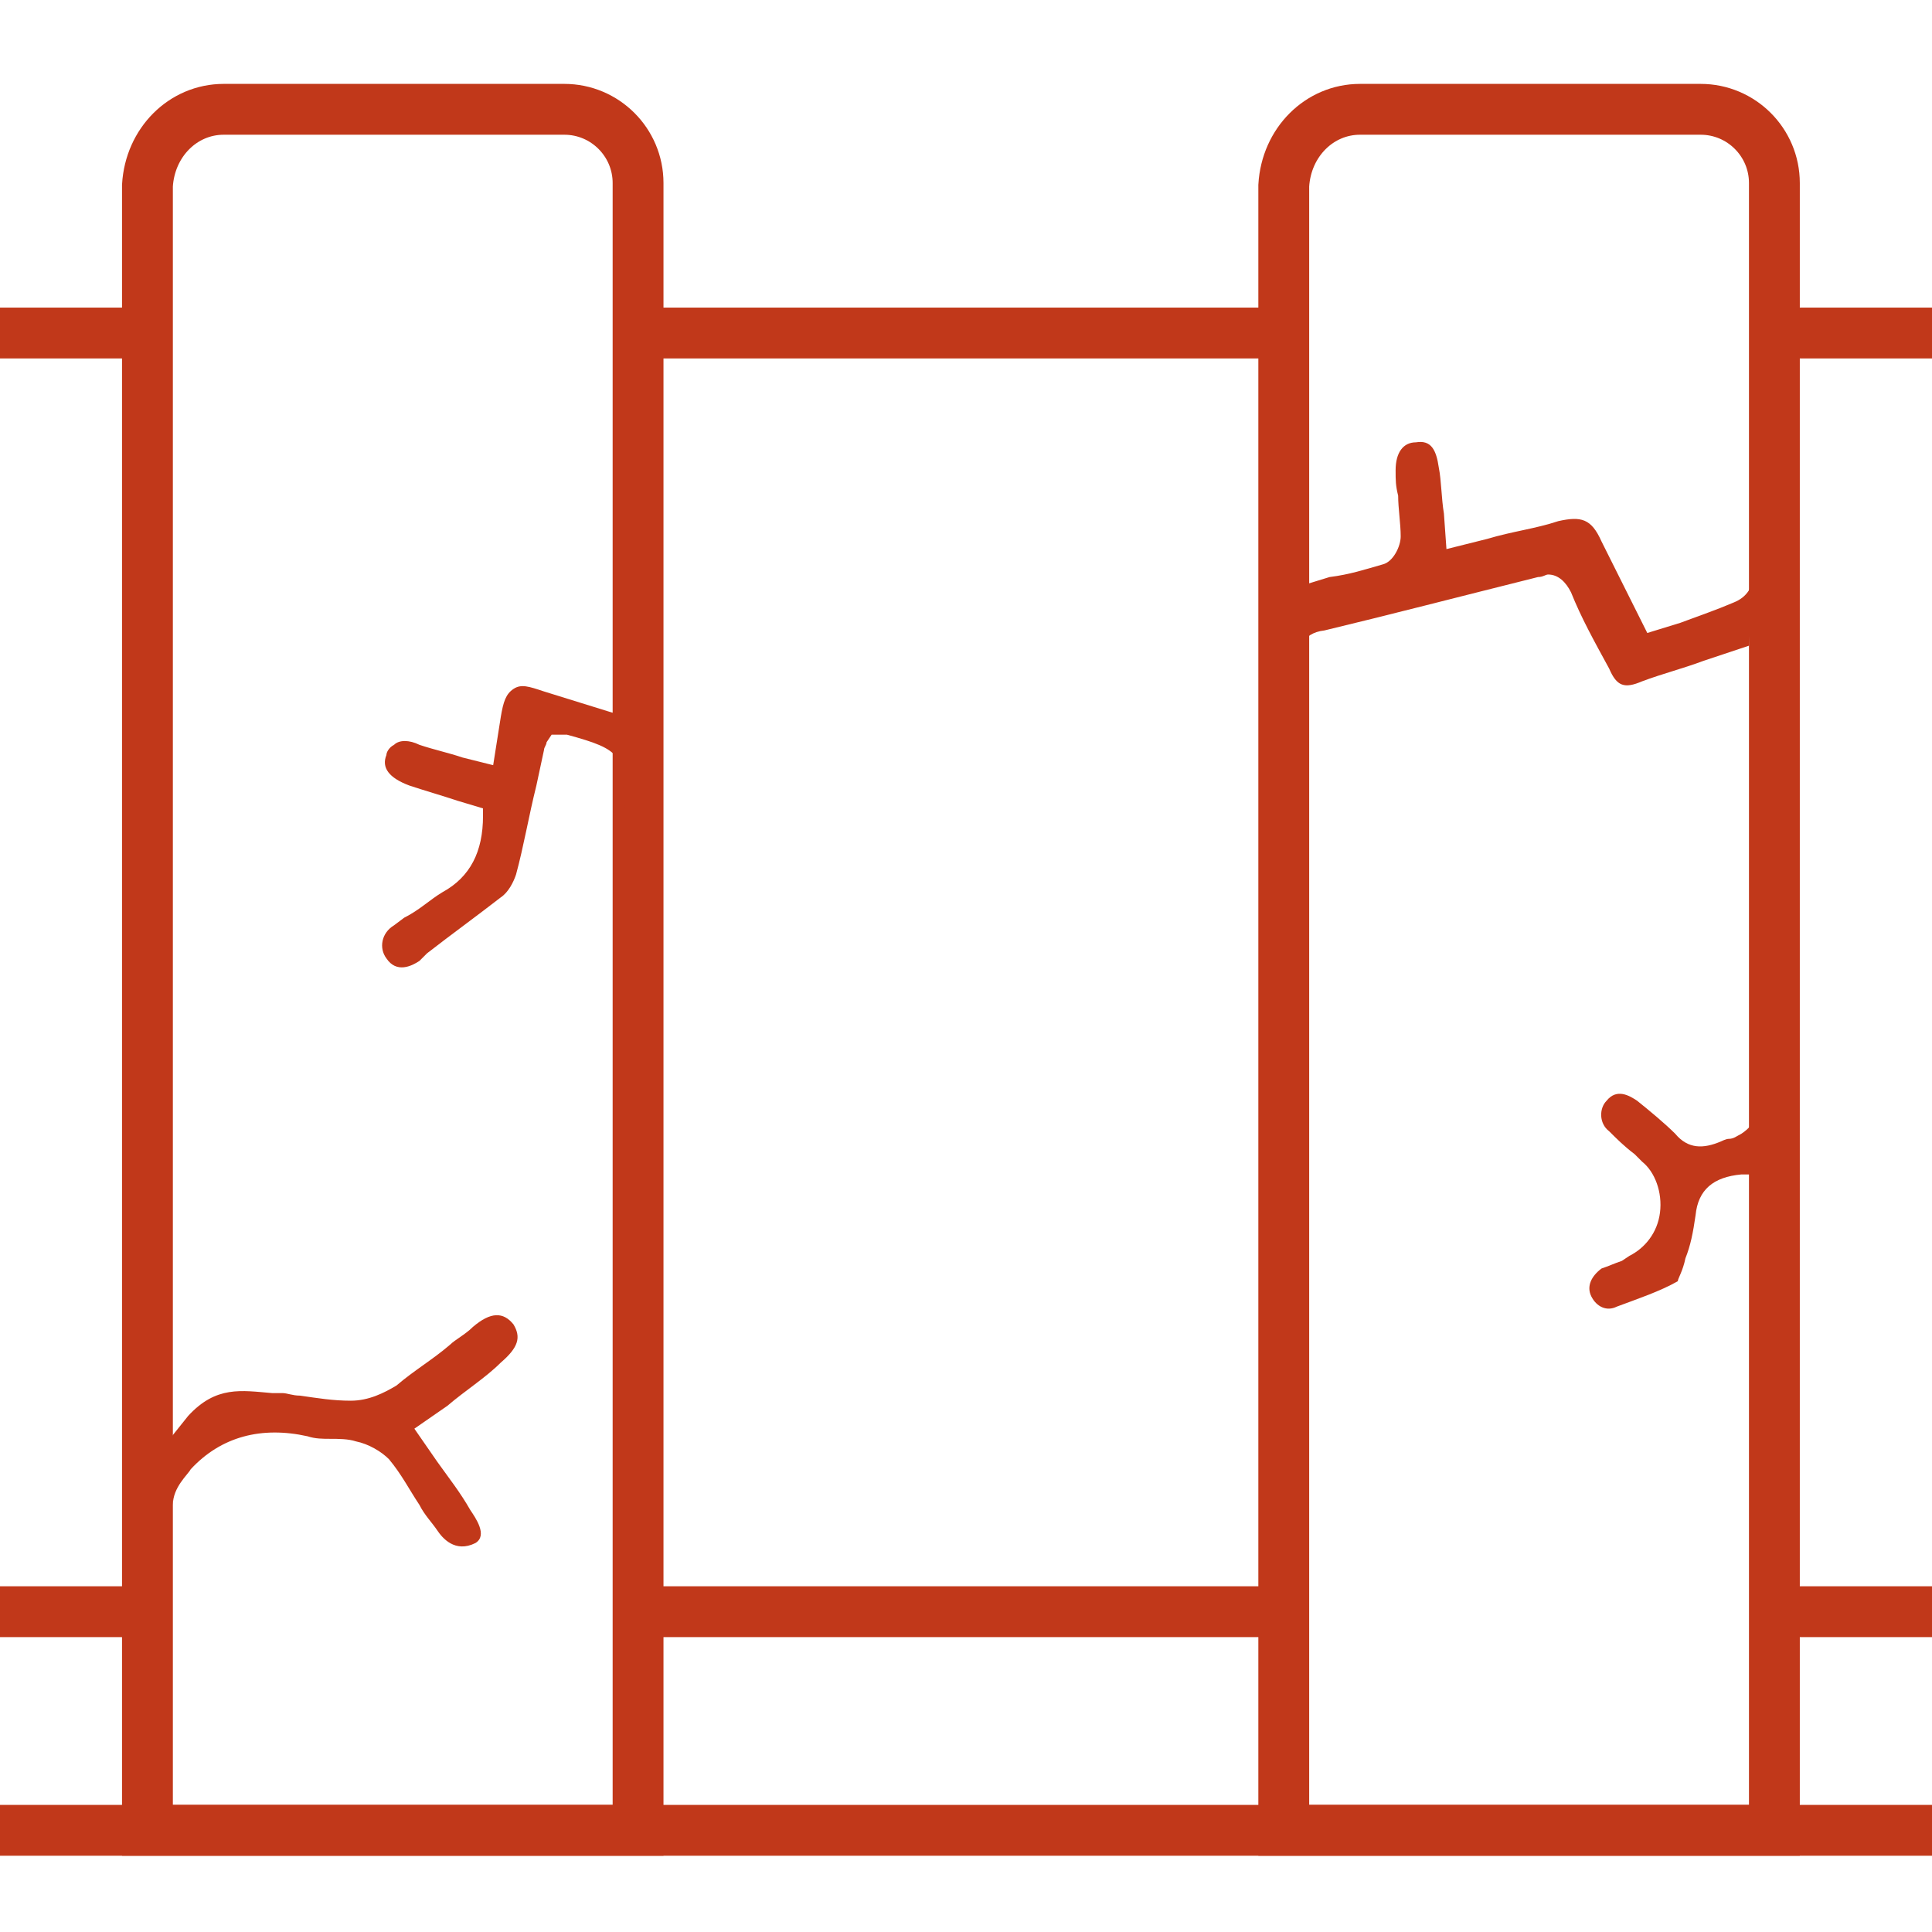 <?xml version="1.0" encoding="UTF-8"?> <!-- Generator: Adobe Illustrator 27.2.0, SVG Export Plug-In . SVG Version: 6.00 Build 0) --> <svg xmlns="http://www.w3.org/2000/svg" xmlns:xlink="http://www.w3.org/1999/xlink" id="Слой_2_00000177456698139098218310000004369402499733410442_" x="0px" y="0px" viewBox="0 0 76 76" style="enable-background:new 0 0 76 76;" xml:space="preserve"> <style type="text/css"> .st0{fill:none;stroke:#C1381A;stroke-width:2;stroke-miterlimit:10;} .st1{fill:#C1381A;} </style> <path class="st0" d="M8.8,4.3h13.4c1.6,0,2.9,1.3,2.9,2.9V72H5.8V7.3C5.9,5.6,7.2,4.3,8.8,4.3z"></path> <path class="st0" d="M53.5,4.3h13.4c1.6,0,2.9,1.3,2.9,2.9V72H50.5V7.3C50.6,5.6,51.9,4.3,53.5,4.3z"></path> <line class="st0" x1="76" y1="72" x2="0" y2="72"></line> <line class="st0" x1="50.5" y1="13.1" x2="25.5" y2="13.1"></line> <line class="st0" x1="76" y1="13.1" x2="70.4" y2="13.1"></line> <line class="st0" x1="76" y1="63.4" x2="70.4" y2="63.4"></line> <line class="st0" x1="5.6" y1="13.1" x2="0" y2="13.1"></line> <line class="st0" x1="5.6" y1="63.4" x2="0" y2="63.4"></line> <line class="st0" x1="50.5" y1="63.4" x2="25.5" y2="63.4"></line> <path class="st1" d="M24.3,28.1l-2.9-0.9c-0.6-0.2-0.9-0.3-1.2-0.1s-0.4,0.5-0.5,1.1l-0.3,1.9l-1.2-0.3c-0.6-0.2-1.1-0.3-1.7-0.5 c-0.4-0.2-0.8-0.2-1,0c-0.2,0.1-0.3,0.3-0.3,0.4c-0.2,0.5,0.1,0.9,0.9,1.2c0.6,0.2,1.3,0.4,1.9,0.6l1,0.3v0.3c0,1.4-0.5,2.4-1.6,3 c-0.5,0.3-0.9,0.7-1.5,1l-0.4,0.3c-0.5,0.3-0.6,0.9-0.3,1.3c0.4,0.6,1,0.3,1.3,0.1l0.3-0.3c0.9-0.7,2-1.5,2.9-2.2 c0.3-0.2,0.5-0.6,0.6-0.9c0.3-1.1,0.5-2.3,0.8-3.5l0.3-1.4c0-0.1,0.1-0.2,0.1-0.3l0.2-0.3H22c0.1,0,0.2,0,0.3,0 c2.2,0.6,2.3,0.8,2.3,3.1L24.3,28.1z M6.8,59.2c0-0.7,0.6-1.2,0.7-1.4c1.2-1.3,2.8-1.7,4.6-1.3c0.3,0.1,0.6,0.1,0.9,0.1 c0.3,0,0.7,0,1,0.1c0.5,0.1,1,0.4,1.3,0.7c0.5,0.6,0.8,1.2,1.2,1.8c0.2,0.4,0.5,0.7,0.7,1s0.7,0.9,1.5,0.5c0.5-0.3,0-1-0.2-1.3 c-0.4-0.7-0.8-1.2-1.3-1.9l-0.9-1.3l1.3-0.9c0.7-0.6,1.5-1.1,2.1-1.7c0.7-0.6,0.8-1,0.5-1.5c-0.4-0.5-0.9-0.5-1.6,0.1 c-0.3,0.3-0.7,0.5-0.9,0.7c-0.7,0.6-1.4,1-2.1,1.6c-0.5,0.3-1.1,0.6-1.8,0.6s-1.3-0.1-2-0.2c-0.3,0-0.5-0.1-0.7-0.1h-0.4 c-1.2-0.1-2.2-0.3-3.3,0.9l-0.8,1L6.8,59.2z M69.1,43.7c0,0.4-0.3,0.7-0.6,0.9c-0.2,0.1-0.3,0.2-0.5,0.2c-0.1,0-0.3,0.1-0.3,0.1 c-0.7,0.3-1.3,0.3-1.8-0.3c-0.4-0.4-1-0.9-1.5-1.3c-0.3-0.2-0.8-0.5-1.2,0c-0.3,0.3-0.3,0.9,0.1,1.2c0.3,0.3,0.6,0.6,1,0.9l0.3,0.3 c0.5,0.4,0.8,1.2,0.7,2c-0.1,0.8-0.6,1.4-1.2,1.7l-0.3,0.2c-0.3,0.1-0.5,0.2-0.8,0.3c-0.4,0.3-0.6,0.7-0.4,1.1 c0.2,0.4,0.6,0.6,1,0.4c0.8-0.3,1.7-0.6,2.4-1c0-0.1,0.2-0.4,0.3-0.9c0.2-0.5,0.3-1,0.4-1.7c0.1-1,0.7-1.5,1.8-1.6h0.6V43.7z M69,22.4c0,0.7-0.3,1.1-0.8,1.3c-0.7,0.3-1.3,0.5-2.1,0.8l-1.3,0.4L63,21.3c-0.4-0.9-0.8-1-1.7-0.8c-0.9,0.3-1.8,0.4-2.8,0.7 l-1.6,0.4l-0.1-1.4c-0.1-0.6-0.1-1.3-0.2-1.8c-0.1-0.7-0.3-1.1-0.9-1c-0.5,0-0.8,0.4-0.8,1.1c0,0.4,0,0.6,0.1,1 c0,0.5,0.1,1.1,0.1,1.6c0,0.4-0.3,1-0.7,1.1c-0.7,0.2-1.3,0.4-2.1,0.5L51,23.1v3.1c0-0.6,0.2-1.3,1.1-1.4c2.5-0.6,5.2-1.3,8.4-2.1 c0.2,0,0.3-0.1,0.4-0.1c0.4,0,0.7,0.3,0.9,0.7c0.4,1,0.9,1.9,1.5,3c0.3,0.7,0.6,0.8,1.3,0.5c0.8-0.3,1.6-0.5,2.4-0.8l1.8-0.6 L69,22.4z"></path> </svg> 